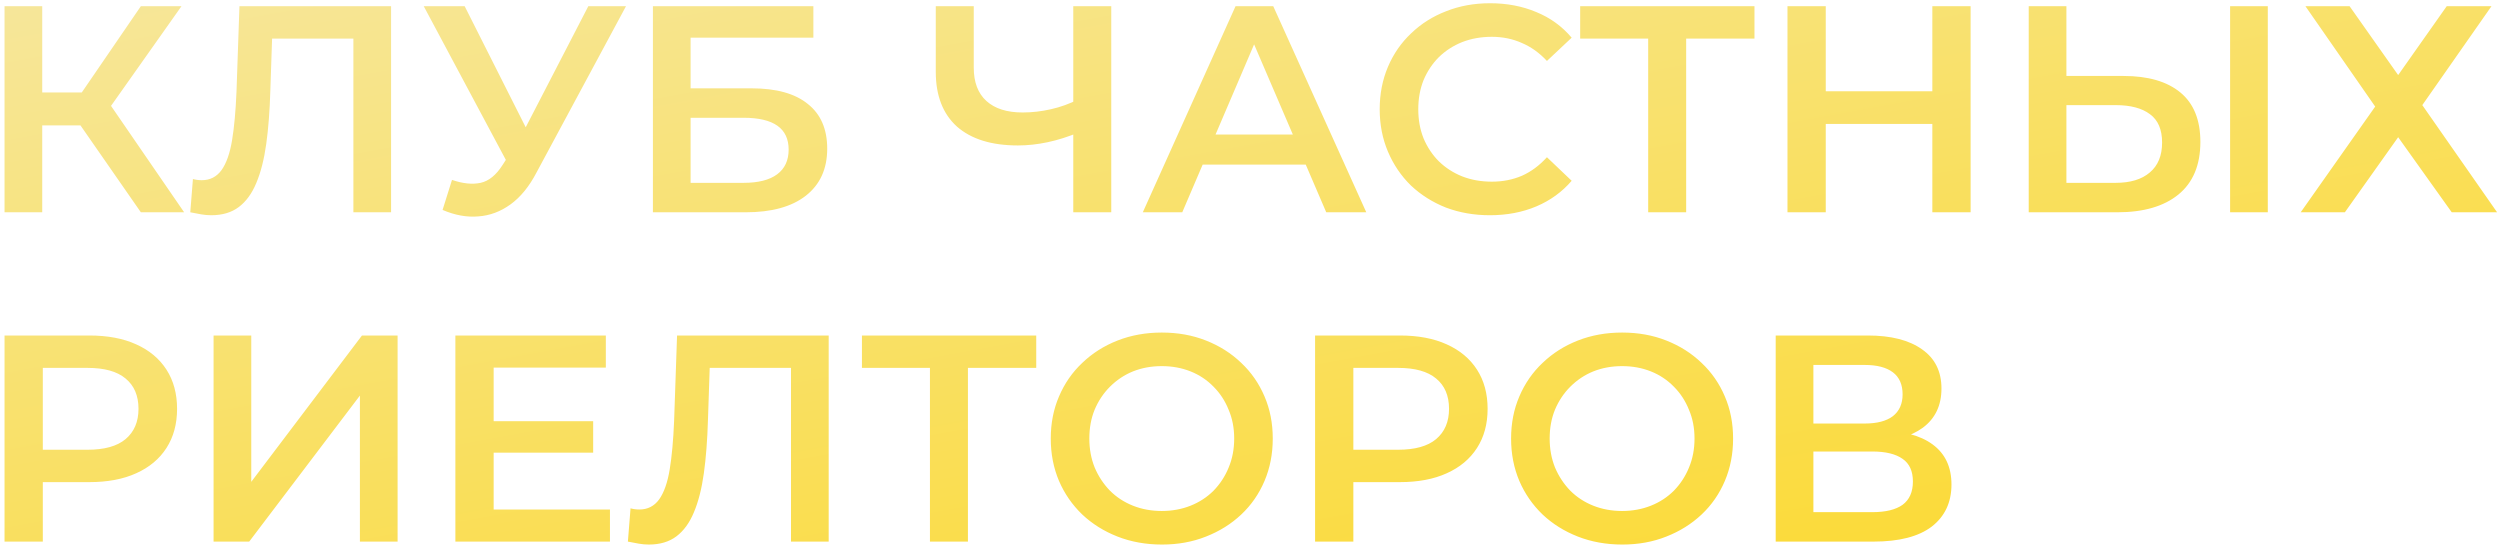 <?xml version="1.0" encoding="UTF-8"?> <svg xmlns="http://www.w3.org/2000/svg" width="539" height="118" viewBox="0 0 539 118" fill="none"><path d="M30.369 45.769L15.325 24.123L21.99 19.997L39.7 45.769H30.369ZM0.979 45.769V1.334H9.104V45.769H0.979ZM6.628 27.043V19.933H21.609V27.043H6.628ZM22.752 24.504L15.198 23.488L30.369 1.334H39.129L22.752 24.504ZM45.53 46.404C44.811 46.404 44.092 46.34 43.372 46.213C42.653 46.086 41.87 45.938 41.023 45.769L41.595 38.596C42.187 38.765 42.822 38.85 43.499 38.85C45.276 38.85 46.694 38.13 47.752 36.691C48.81 35.21 49.572 33.052 50.037 30.217C50.503 27.381 50.82 23.89 50.989 19.743L51.624 1.334H84.316V45.769H76.19V6.285L78.095 8.317H56.956L58.734 6.222L58.289 19.425C58.163 23.826 57.866 27.699 57.401 31.042C56.935 34.385 56.216 37.199 55.243 39.484C54.312 41.727 53.063 43.441 51.497 44.626C49.932 45.811 47.943 46.404 45.53 46.404ZM97.451 38.786C99.778 39.59 101.831 39.802 103.608 39.421C105.385 39.04 106.972 37.749 108.369 35.549L110.527 32.184L111.352 31.296L126.841 1.334H134.966L115.669 37.199C114.103 40.204 112.241 42.489 110.083 44.055C107.924 45.621 105.597 46.488 103.1 46.657C100.646 46.869 98.085 46.404 95.419 45.261L97.451 38.786ZM111.162 38.405L91.357 1.334H100.18L115.669 32.057L111.162 38.405ZM140.768 45.769V1.334H175.364V8.126H148.894V19.044H162.034C167.366 19.044 171.407 20.166 174.158 22.409C176.951 24.609 178.347 27.826 178.347 32.057C178.347 36.416 176.803 39.802 173.714 42.214C170.667 44.584 166.35 45.769 160.764 45.769H140.768ZM148.894 39.421H160.32C163.494 39.421 165.906 38.807 167.556 37.58C169.207 36.353 170.032 34.575 170.032 32.248C170.032 27.677 166.794 25.392 160.32 25.392H148.894V39.421ZM232.667 28.503C230.339 29.476 228.075 30.195 225.875 30.661C223.674 31.127 221.537 31.359 219.463 31.359C213.793 31.359 209.413 30.005 206.324 27.297C203.277 24.546 201.753 20.61 201.753 15.49V1.334H209.942V14.601C209.942 17.733 210.852 20.124 212.671 21.774C214.491 23.424 217.094 24.25 220.479 24.25C222.51 24.25 224.542 24.017 226.573 23.551C228.647 23.086 230.636 22.366 232.54 21.393L232.667 28.503ZM231.397 45.769V1.334H239.586V45.769H231.397ZM246.39 45.769L266.386 1.334H274.511L294.57 45.769H285.937L268.734 5.714H272.035L254.896 45.769H246.39ZM255.594 35.485L257.816 29.011H281.811L284.033 35.485H255.594ZM321.204 46.404C317.819 46.404 314.666 45.853 311.746 44.753C308.868 43.611 306.35 42.024 304.192 39.992C302.076 37.919 300.426 35.485 299.241 32.692C298.056 29.899 297.463 26.852 297.463 23.551C297.463 20.251 298.056 17.204 299.241 14.411C300.426 11.618 302.097 9.205 304.255 7.174C306.414 5.1 308.932 3.514 311.809 2.413C314.687 1.271 317.84 0.699 321.268 0.699C324.907 0.699 328.229 1.334 331.234 2.604C334.238 3.831 336.777 5.672 338.851 8.126L333.519 13.141C331.911 11.406 330.112 10.115 328.123 9.269C326.134 8.38 323.976 7.936 321.648 7.936C319.321 7.936 317.184 8.317 315.237 9.078C313.333 9.84 311.661 10.919 310.222 12.316C308.826 13.712 307.726 15.363 306.921 17.267C306.16 19.172 305.779 21.266 305.779 23.551C305.779 25.837 306.16 27.931 306.921 29.836C307.726 31.74 308.826 33.391 310.222 34.787C311.661 36.184 313.333 37.263 315.237 38.025C317.184 38.786 319.321 39.167 321.648 39.167C323.976 39.167 326.134 38.744 328.123 37.898C330.112 37.009 331.911 35.676 333.519 33.898L338.851 38.977C336.777 41.389 334.238 43.23 331.234 44.499C328.229 45.769 324.886 46.404 321.204 46.404ZM355.348 45.769V6.285L357.316 8.317H340.685V1.334H378.264V8.317H361.633L363.537 6.285V45.769H355.348ZM416.612 1.334H424.864V45.769H416.612V1.334ZM393.633 45.769H385.381V1.334H393.633V45.769ZM417.247 26.725H392.935V19.679H417.247V26.725ZM457.832 16.378C463.122 16.378 467.206 17.563 470.084 19.933C472.961 22.303 474.4 25.858 474.4 30.598C474.4 35.591 472.813 39.379 469.639 41.96C466.508 44.499 462.128 45.769 456.499 45.769H437.392V1.334H445.518V16.378H457.832ZM456.118 39.421C459.292 39.421 461.747 38.68 463.482 37.199C465.259 35.718 466.148 33.56 466.148 30.724C466.148 27.931 465.28 25.9 463.545 24.631C461.81 23.319 459.335 22.663 456.118 22.663H445.518V39.421H456.118ZM480.811 45.769V1.334H488.937V45.769H480.811ZM497.047 1.334H506.569L517.043 16.188L527.516 1.334H537.165L522.248 22.663L538.371 45.769H528.596L517.043 29.582L505.553 45.769H496.031L512.091 22.98L497.047 1.334ZM0.979 116.769V72.334H19.26C23.196 72.334 26.56 72.969 29.353 74.238C32.189 75.508 34.368 77.328 35.892 79.698C37.415 82.067 38.177 84.882 38.177 88.14C38.177 91.399 37.415 94.213 35.892 96.583C34.368 98.953 32.189 100.772 29.353 102.042C26.56 103.311 23.196 103.946 19.26 103.946H5.549L9.231 100.074V116.769H0.979ZM9.231 100.963L5.549 96.964H18.88C22.519 96.964 25.248 96.202 27.068 94.678C28.93 93.113 29.861 90.933 29.861 88.14C29.861 85.305 28.93 83.125 27.068 81.602C25.248 80.078 22.519 79.317 18.88 79.317H5.549L9.231 75.254V100.963ZM46.047 116.769V72.334H54.172V103.883L78.04 72.334H85.721V116.769H77.596V85.284L53.728 116.769H46.047ZM105.797 90.806H127.887V97.598H105.797V90.806ZM106.432 109.85H131.506V116.769H98.18V72.334H130.617V79.253H106.432V109.85ZM139.88 117.404C139.16 117.404 138.441 117.34 137.721 117.213C137.002 117.086 136.219 116.938 135.373 116.769L135.944 109.596C136.537 109.765 137.171 109.85 137.848 109.85C139.626 109.85 141.044 109.13 142.101 107.691C143.159 106.21 143.921 104.052 144.387 101.217C144.852 98.381 145.17 94.89 145.339 90.743L145.974 72.334H178.665V116.769H170.54V77.285L172.444 79.317H151.306L153.083 77.222L152.639 90.425C152.512 94.826 152.216 98.699 151.75 102.042C151.285 105.385 150.565 108.199 149.592 110.484C148.661 112.727 147.412 114.441 145.847 115.626C144.281 116.811 142.292 117.404 139.88 117.404ZM200.496 116.769V77.285L202.464 79.317H185.833V72.334H223.412V79.317H206.781L208.685 77.285V116.769H200.496ZM250.54 117.404C247.069 117.404 243.874 116.832 240.954 115.69C238.034 114.547 235.495 112.96 233.337 110.929C231.179 108.855 229.507 106.443 228.322 103.692C227.137 100.899 226.545 97.852 226.545 94.551C226.545 91.251 227.137 88.225 228.322 85.474C229.507 82.681 231.179 80.269 233.337 78.238C235.495 76.164 238.034 74.556 240.954 73.413C243.874 72.271 247.048 71.699 250.476 71.699C253.946 71.699 257.12 72.271 259.998 73.413C262.918 74.556 265.457 76.164 267.615 78.238C269.773 80.269 271.445 82.681 272.63 85.474C273.815 88.225 274.407 91.251 274.407 94.551C274.407 97.852 273.815 100.899 272.63 103.692C271.445 106.485 269.773 108.898 267.615 110.929C265.457 112.96 262.918 114.547 259.998 115.69C257.12 116.832 253.967 117.404 250.54 117.404ZM250.476 110.167C252.719 110.167 254.793 109.786 256.697 109.024C258.601 108.263 260.252 107.184 261.648 105.787C263.045 104.348 264.124 102.698 264.886 100.836C265.69 98.931 266.092 96.837 266.092 94.551C266.092 92.266 265.69 90.193 264.886 88.331C264.124 86.426 263.045 84.776 261.648 83.379C260.252 81.941 258.601 80.84 256.697 80.078C254.793 79.317 252.719 78.936 250.476 78.936C248.233 78.936 246.16 79.317 244.255 80.078C242.393 80.84 240.743 81.941 239.304 83.379C237.907 84.776 236.807 86.426 236.003 88.331C235.241 90.193 234.86 92.266 234.86 94.551C234.86 96.794 235.241 98.868 236.003 100.772C236.807 102.677 237.907 104.348 239.304 105.787C240.7 107.184 242.351 108.263 244.255 109.024C246.16 109.786 248.233 110.167 250.476 110.167ZM283.531 116.769V72.334H301.812C305.748 72.334 309.112 72.969 311.905 74.238C314.741 75.508 316.92 77.328 318.444 79.698C319.967 82.067 320.729 84.882 320.729 88.14C320.729 91.399 319.967 94.213 318.444 96.583C316.92 98.953 314.741 100.772 311.905 102.042C309.112 103.311 305.748 103.946 301.812 103.946H288.101L291.783 100.074V116.769H283.531ZM291.783 100.963L288.101 96.964H301.432C305.071 96.964 307.801 96.202 309.62 94.678C311.482 93.113 312.413 90.933 312.413 88.14C312.413 85.305 311.482 83.125 309.62 81.602C307.801 80.078 305.071 79.317 301.432 79.317H288.101L291.783 75.254V100.963ZM349.786 117.404C346.316 117.404 343.121 116.832 340.201 115.69C337.281 114.547 334.742 112.96 332.583 110.929C330.425 108.855 328.754 106.443 327.569 103.692C326.384 100.899 325.791 97.852 325.791 94.551C325.791 91.251 326.384 88.225 327.569 85.474C328.754 82.681 330.425 80.269 332.583 78.238C334.742 76.164 337.281 74.556 340.201 73.413C343.121 72.271 346.295 71.699 349.723 71.699C353.193 71.699 356.367 72.271 359.244 73.413C362.164 74.556 364.703 76.164 366.862 78.238C369.02 80.269 370.692 82.681 371.876 85.474C373.061 88.225 373.654 91.251 373.654 94.551C373.654 97.852 373.061 100.899 371.876 103.692C370.692 106.485 369.02 108.898 366.862 110.929C364.703 112.96 362.164 114.547 359.244 115.69C356.367 116.832 353.214 117.404 349.786 117.404ZM349.723 110.167C351.965 110.167 354.039 109.786 355.943 109.024C357.848 108.263 359.498 107.184 360.895 105.787C362.291 104.348 363.37 102.698 364.132 100.836C364.936 98.931 365.338 96.837 365.338 94.551C365.338 92.266 364.936 90.193 364.132 88.331C363.37 86.426 362.291 84.776 360.895 83.379C359.498 81.941 357.848 80.84 355.943 80.078C354.039 79.317 351.965 78.936 349.723 78.936C347.48 78.936 345.406 79.317 343.502 80.078C341.64 80.84 339.989 81.941 338.55 83.379C337.154 84.776 336.054 86.426 335.25 88.331C334.488 90.193 334.107 92.266 334.107 94.551C334.107 96.794 334.488 98.868 335.25 100.772C336.054 102.677 337.154 104.348 338.55 105.787C339.947 107.184 341.597 108.263 343.502 109.024C345.406 109.786 347.48 110.167 349.723 110.167ZM382.841 116.769V72.334H402.709C407.703 72.334 411.596 73.329 414.389 75.318C417.182 77.264 418.579 80.078 418.579 83.76C418.579 87.4 417.246 90.214 414.58 92.203C411.914 94.149 408.401 95.123 404.043 95.123L405.185 92.838C410.136 92.838 413.966 93.832 416.675 95.821C419.383 97.81 420.737 100.688 420.737 104.454C420.737 108.305 419.32 111.331 416.484 113.531C413.649 115.69 409.459 116.769 403.916 116.769H382.841ZM390.966 110.421H403.662C406.539 110.421 408.719 109.892 410.2 108.834C411.681 107.734 412.422 106.062 412.422 103.819C412.422 101.576 411.681 99.947 410.2 98.931C408.719 97.874 406.539 97.344 403.662 97.344H390.966V110.421ZM390.966 91.314H402.011C404.677 91.314 406.709 90.785 408.105 89.727C409.502 88.627 410.2 87.061 410.2 85.03C410.2 82.914 409.502 81.327 408.105 80.269C406.709 79.211 404.677 78.682 402.011 78.682H390.966V91.314Z" fill="url(#paint0_linear_2470_1402)"></path><defs><linearGradient id="paint0_linear_2470_1402" x1="5.312" y1="-12.231" x2="40.884" y2="181.633" gradientUnits="userSpaceOnUse"><stop stop-color="#F6E7A0"></stop><stop offset="1" stop-color="#FBDB3B"></stop></linearGradient></defs></svg> 